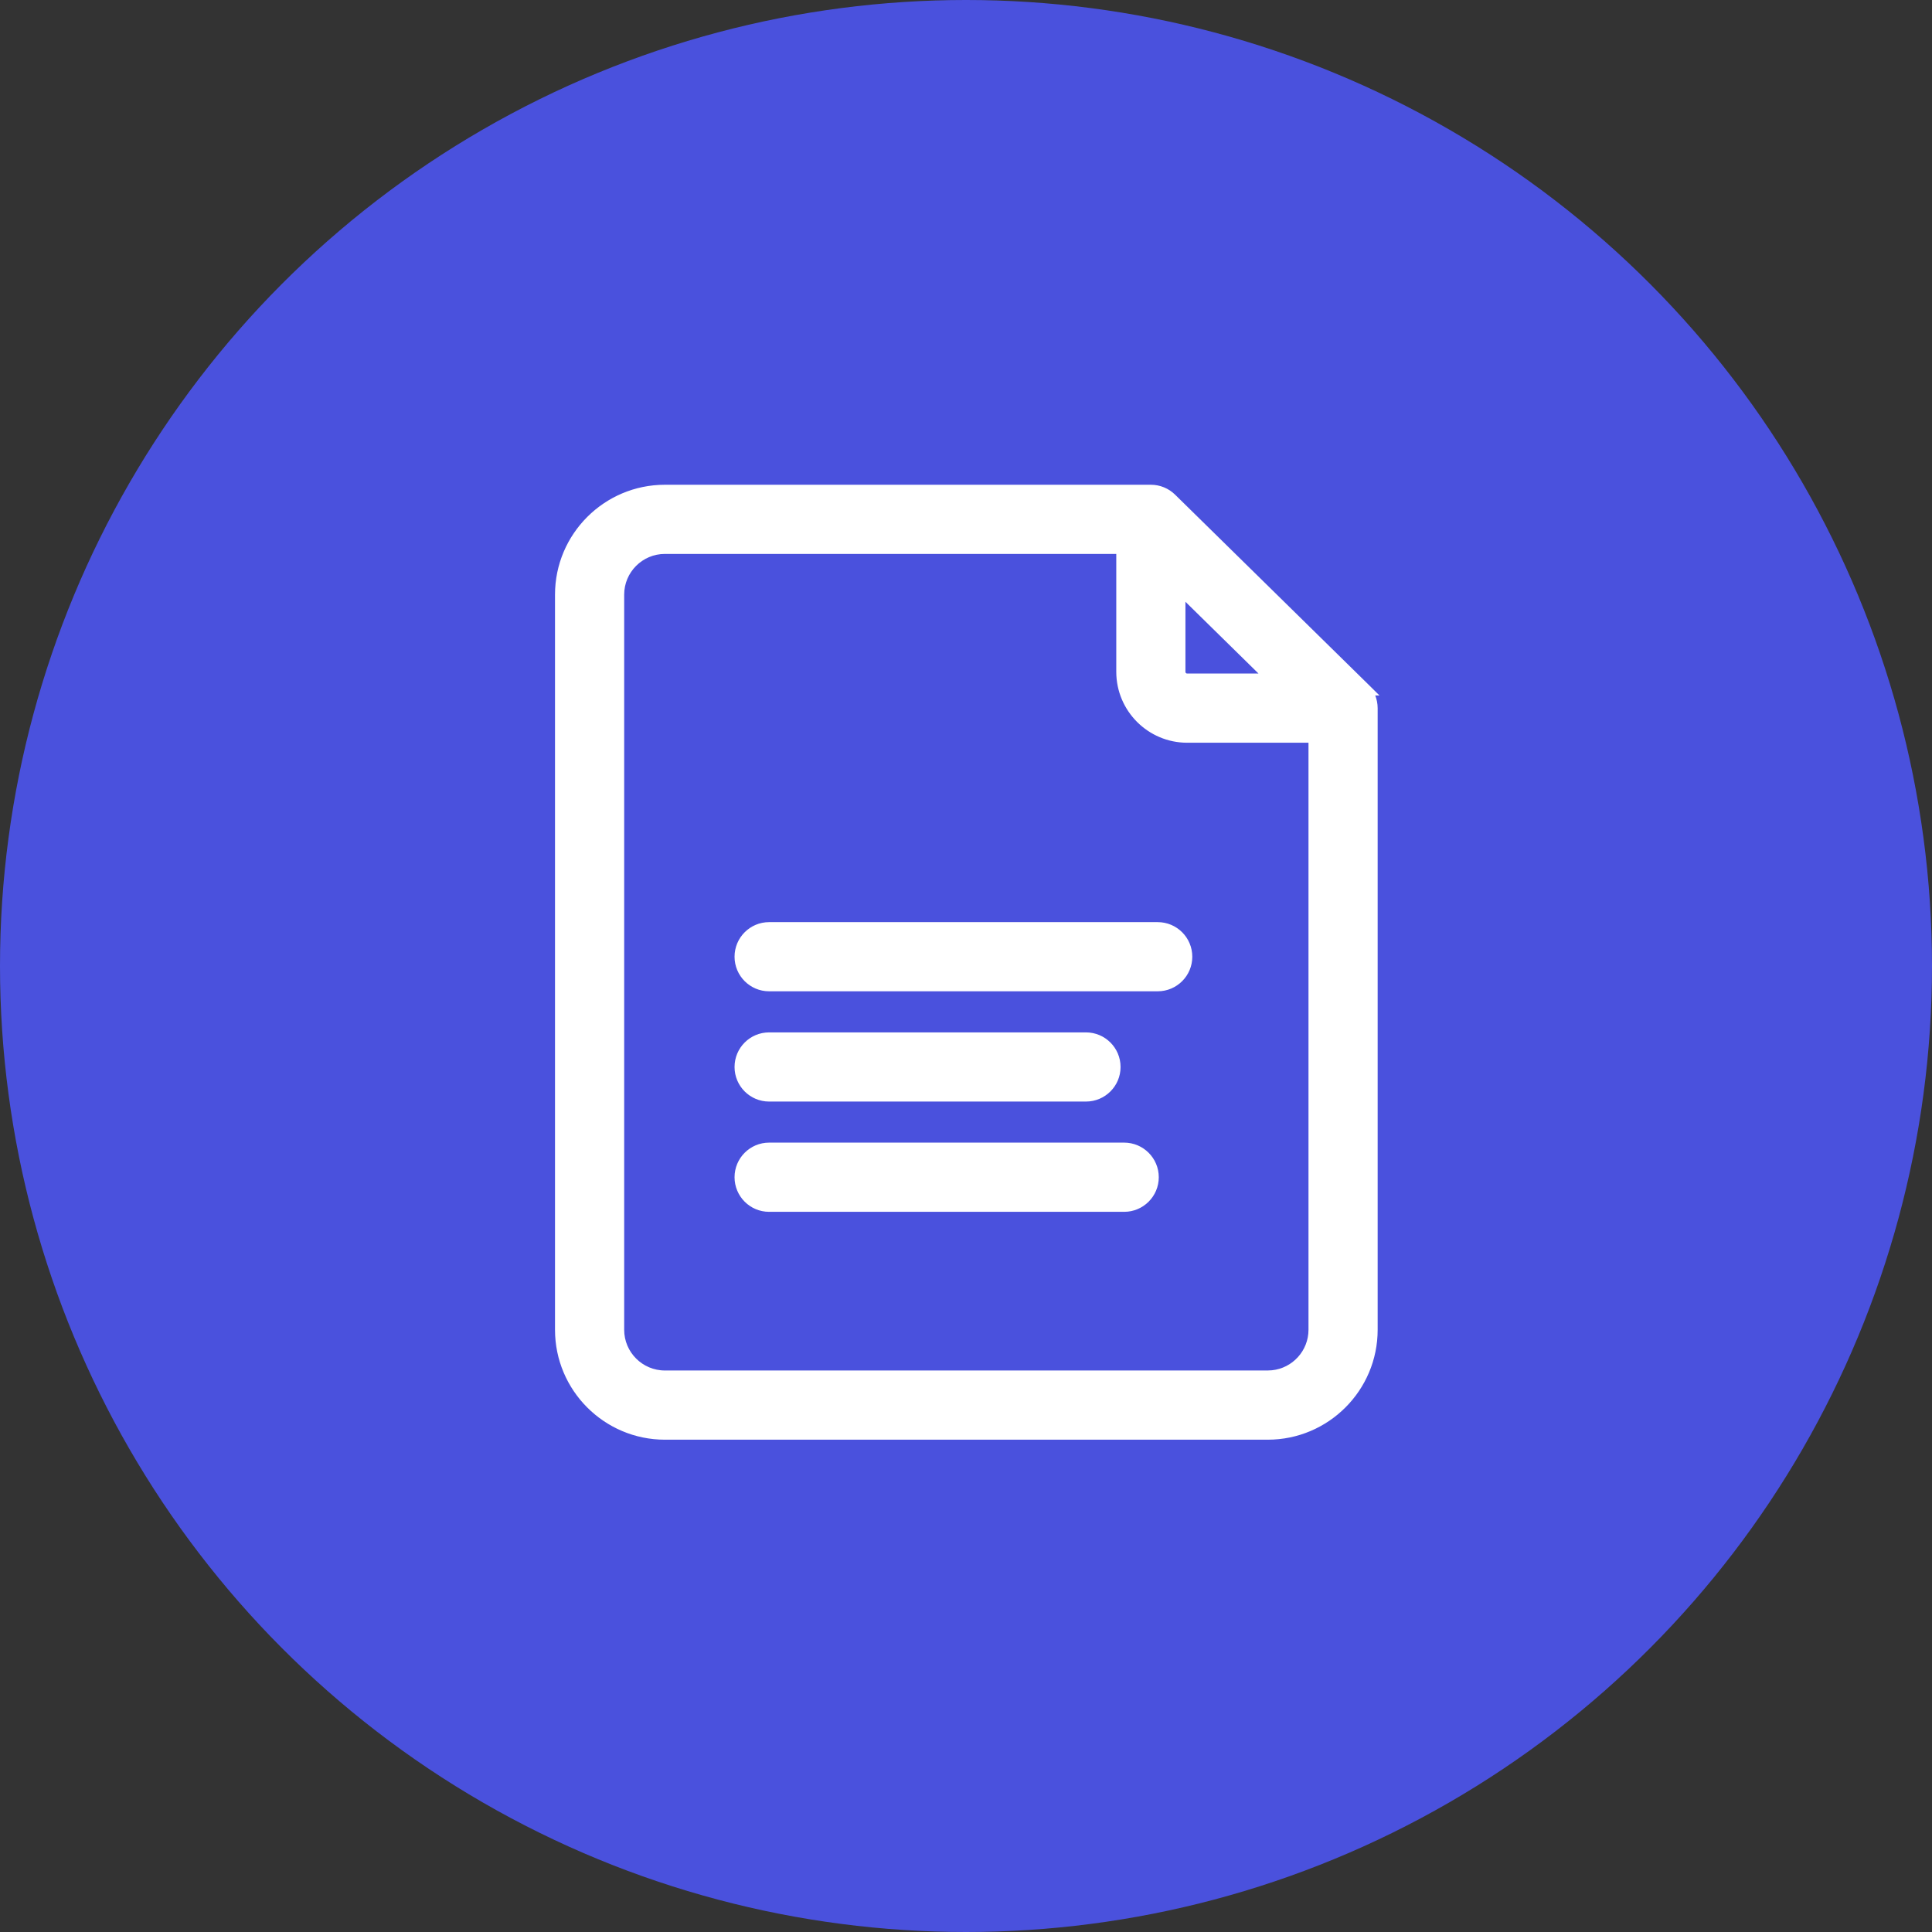 <svg width="55" height="55" viewBox="0 0 55 55" fill="none" xmlns="http://www.w3.org/2000/svg">
<rect x="0" y="0" width="55" height="55" fill="#333333" stroke="none"/>
<circle cx="27.5" cy="27.5" r="27.5" fill="#4A51DD"/>
<path d="M32.763 13.9C32.994 13.9 33.217 13.991 33.382 14.153L38.855 19.528L39.028 19.699H38.989C39.012 19.737 39.033 19.776 39.05 19.816C39.095 19.925 39.119 20.042 39.119 20.159V37.856C39.119 39.526 37.76 40.885 36.091 40.885H18.928C17.258 40.885 15.9 39.526 15.9 37.856V16.928C15.9 15.258 17.258 13.9 18.928 13.9H32.763ZM18.928 15.669C18.234 15.669 17.669 16.234 17.669 16.928V37.856C17.669 38.55 18.234 39.115 18.928 39.115H36.091L36.22 39.108C36.853 39.044 37.35 38.507 37.35 37.856V21.044H33.797C32.739 21.044 31.878 20.183 31.878 19.125V15.669H18.928ZM33.647 19.125C33.647 19.165 33.663 19.203 33.69 19.23C33.718 19.259 33.757 19.274 33.797 19.274H36.071L33.647 16.893V19.125Z" fill="white" stroke="white" stroke-width="0.2"/>
<path d="M32.003 32.628C32.491 32.628 32.888 33.025 32.888 33.513C32.888 34.002 32.491 34.398 32.003 34.398H21.895C21.407 34.398 21.011 34.002 21.011 33.513C21.011 33.025 21.407 32.628 21.895 32.628H32.003ZM30.915 29.49C31.404 29.49 31.8 29.886 31.8 30.375C31.8 30.863 31.404 31.259 30.915 31.259H21.895C21.407 31.259 21.011 30.863 21.011 30.375C21.011 29.886 21.407 29.49 21.895 29.49H30.915ZM32.957 26.351C33.446 26.351 33.842 26.747 33.842 27.236C33.842 27.724 33.446 28.12 32.957 28.12H21.895C21.407 28.12 21.011 27.724 21.011 27.236C21.011 26.747 21.407 26.351 21.895 26.351H32.957Z" fill="white" stroke="white" stroke-width="0.2"/>
</svg>
